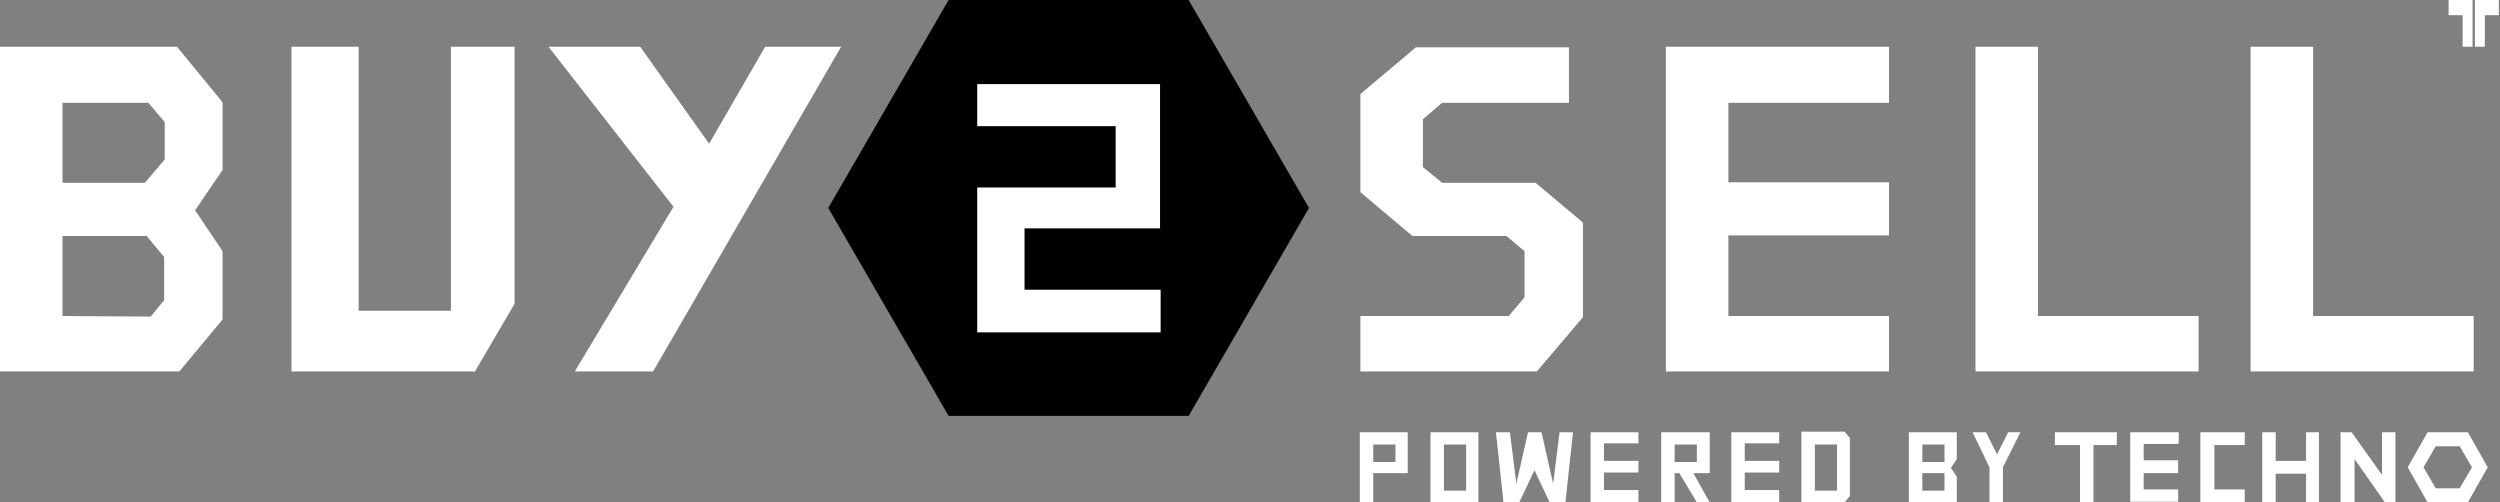 <?xml version="1.0" encoding="utf-8"?>
<!-- Generator: Adobe Illustrator 22.1.0, SVG Export Plug-In . SVG Version: 6.00 Build 0)  -->
<svg version="1.1" id="Ebene_1" xmlns="http://www.w3.org/2000/svg" xmlns:xlink="http://www.w3.org/1999/xlink" x="0px" y="0px"
	 viewBox="0 0 428 86" style="enable-background:new 0 0 428 86;" xml:space="preserve">
<rect x="0" y="0" width="428" height="86" fill="#808080" stroke="none"/>
<style type="text/css">
	.st0{fill:#FFFFFF;}
</style>
<polygon points="203.5,0 162.4,0 141.8,35.6 162.4,71.2 203.5,71.2 224.1,35.6 "/>
<polygon class="st0" points="198.7,56.9 167.3,56.9 167.3,32.1 191,32.1 191,21.6 167.3,21.6 167.3,14.4 198.6,14.4 198.6,39.1 
	175.4,39.1 175.4,49.6 198.7,49.6 "/>
<path class="st0" d="M396,8h-10.7v55.6h38.2v-9.5H396V8z M348.9,8h-10.7v55.6h38.2v-9.5h-27.5V8z M323.4,17.6V8h-38.2v55.6h38.2
	v-9.5h-27.5V40.3h27.5v-9.1h-27.5V17.6H323.4z M81.3,63.6H49.9V8h11.5v45.2h15.8V8h10.9V52L81.3,63.6z M111.8,63.6H98.4l16.9-28.2
	L93.9,8h15.7l11.8,16.6L131,8H144L111.8,63.6z M10.7,54.1l0-13.7h14.4l3,3.6l0,7.4l-2.3,2.8L10.7,54.1z M10.7,17.6l14.7,0l2.8,3.3
	v6.4l-3.4,4l-14.1,0V17.6z M0,8v55.6h30.7l7.4-8.9V43l-4.7-7l4.7-6.9l0-11.6L30.3,8H0z M262.9,31.3l8.1,6.8l0,16.2l-7.9,9.3h-30.2
	l0-9.5h25.4l2.7-3.2v-7.9l-3.1-2.6l-16.1,0l-8.9-7.5l0-16.8l9.5-8l26.2,0l0,9.5l-21.7,0l-3.3,2.8v8.2l3.3,2.7H262.9z M421.8,0h-2.6
	v2.6h2.4V8h1.7V0H421.8z M425.2,0h-1.5v8h1.7V2.6h2.4V0H425.2z M235.1,76.1h3.8v3h-3.8V76.1z M232.8,74v12h2.3v-5h5.9v-7H232.8z
	 M247.2,76.1h3.8v7.9h-3.8V76.1z M244.9,86h8.2V74h-8.2V86z M267,74l-1.1,8.8l-2-8.8h-2.3l-2,8.8l-1.1-8.8h-2.4l1.3,12h2.7l2.6-5.5
	l2.6,5.5h2.7l1.3-12H267z M272.3,74v12h8.2v-2.1h-5.9v-3h5.9v-2h-5.9v-3h5.9V74H272.3z M286.7,76.1h3.8v3h-3.8V76.1z M284.4,74v12
	h2.3v-5h0.8l3,5h2.2l-2.8-5h2.8v-7H284.4z M296.4,74v12h8.2v-2.1h-5.9v-3h5.9v-2h-5.9v-3h5.9V74H296.4z M310.7,76.1h3.8v7.9h-3.8
	V76.1z M308.4,74v12h7.4l0.9-1.1v-9.9l-0.9-1.1H308.4z M329.1,81h3.8v3h-3.8V81z M329.1,76.1h3.8v3h-3.8V76.1z M326.8,74v12h8.2
	v-4.4l-1-1.5l1-1.5V74H326.8z M343.8,74l-1.9,3.8L340,74h-2.3l2.9,6v6h2.3v-6l3-6H343.8z M410.1,74v12h-1.8l-5.2-7.4V86h-2.4V74h1.9
	l5.2,7.3V74H410.1z M397,74v12h-2.2v-4.9h-5.2V86h-2.3V74h2.3v4.9h5.2V74H397z M362.4,74v2.2h-4V86h-2.3v-9.8h-4.3V74H362.4z
	 M414.9,80l2.1-3.6h4.1l2.1,3.6l-2.1,3.6H417L414.9,80z M415.6,74l-3.4,6l3.4,6h6.9l3.4-6l-3.4-6H415.6z M373,74v1.8l-0.1,0.2h0
	h-5.9v2.8h5.9v2.2h-5.9v2.8h5.9h0l0,2.1h-8.2V74h8.2H373z M384.3,74v2.1v0.1h-5.2v7.6h5.2v0.1V86h-7.6V74H384.3z"/>
</svg>
